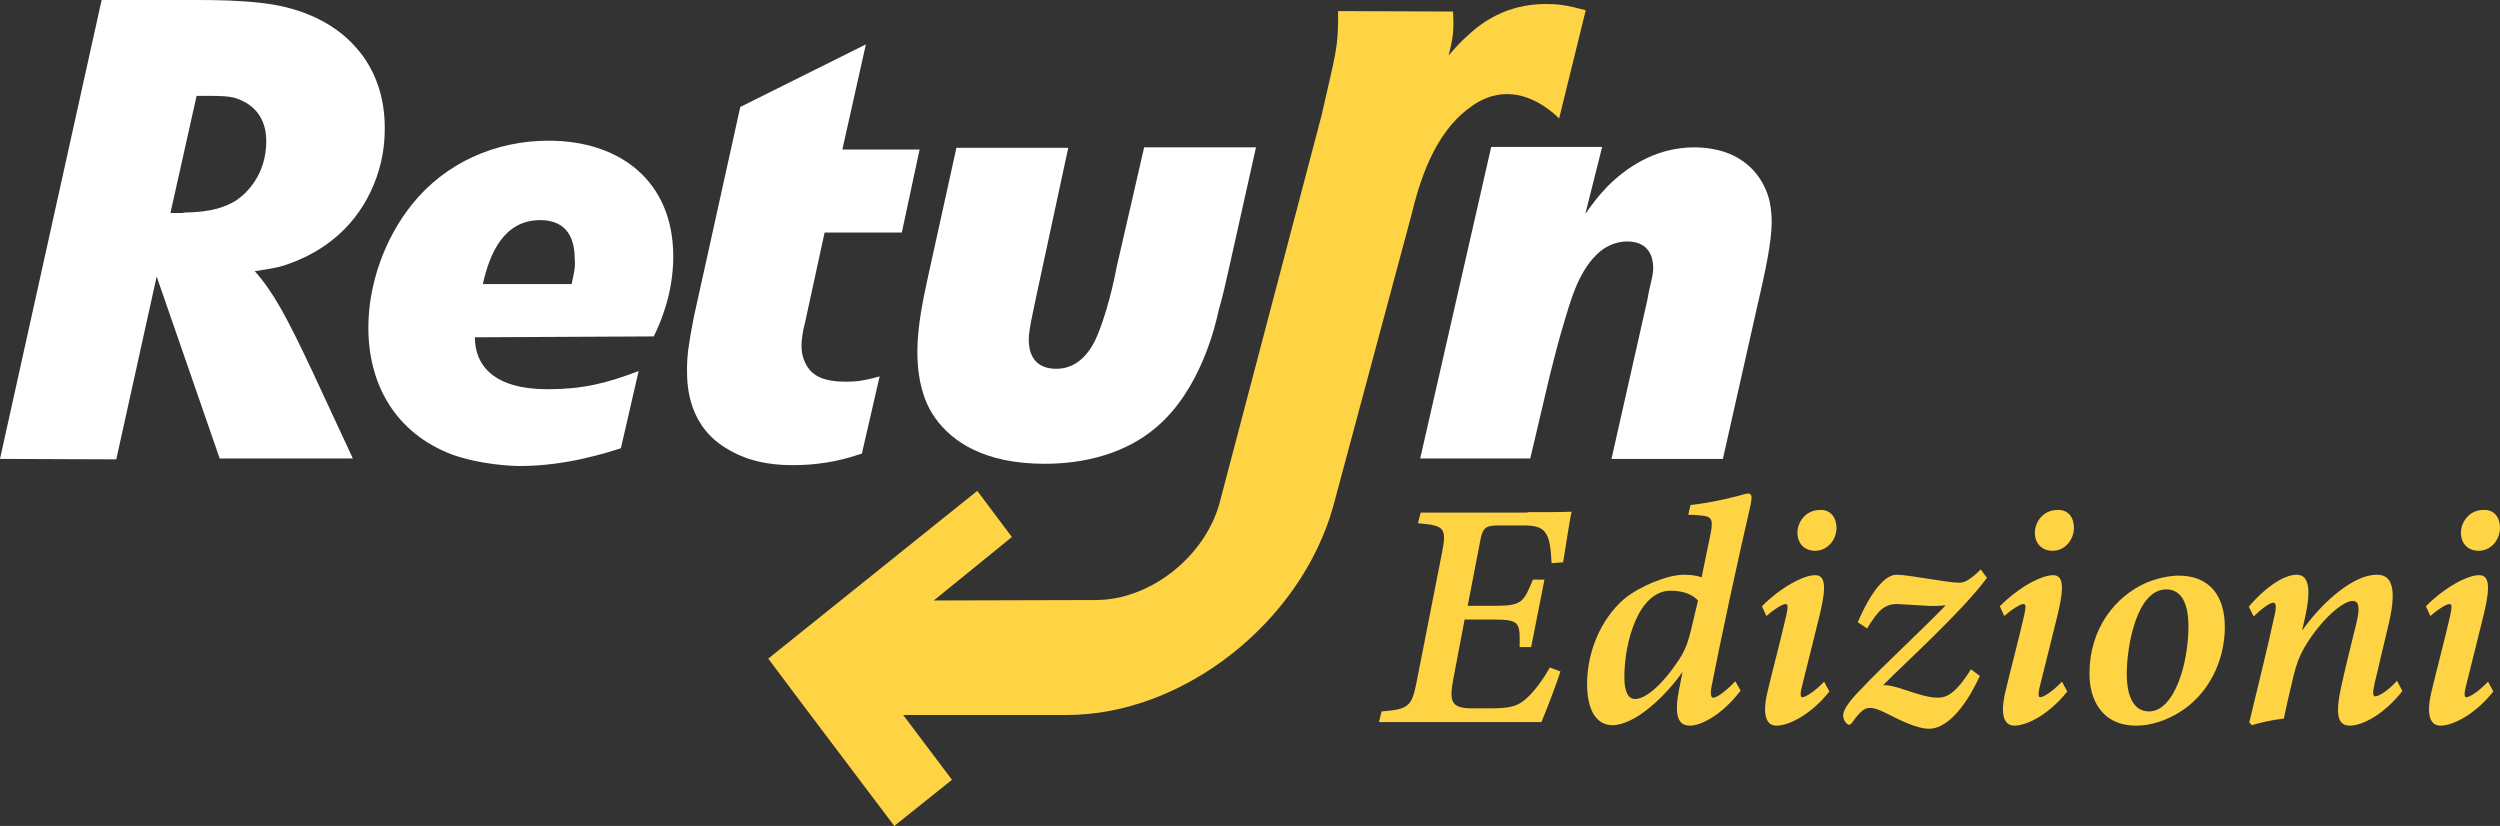 <?xml version="1.0" encoding="utf-8"?>
<!-- Generator: Adobe Illustrator 24.0.3, SVG Export Plug-In . SVG Version: 6.00 Build 0)  -->
<svg version="1.1" id="Livello_1" xmlns="http://www.w3.org/2000/svg" xmlns:xlink="http://www.w3.org/1999/xlink" x="0px" y="0px"
	 viewBox="0 0 563.3 186.1" style="enable-background:new 0 0 563.3 186.1;" xml:space="preserve">
<rect x="0" y="0" width="563.3" height="186.1" fill="#333333" stroke="none"/>
<style type="text/css">
	.st0{fill:#FFD444;}
	.st1{fill:#FFFFFF;}
</style>
<g>
	<g>
		<path class="st0" d="M348.3,0.9c-9.1,0-14.7,4.4-17.7,7.2c-1.5,1.3-2.9,2.9-4.2,4.4c1.1-4.2,1.2-5.9,1-9.9l-25.9-0.1
			c0.1,8.5-0.6,9.5-3.7,23.4l-23.1,87.8c-3.5,12-15.7,21.5-27.8,21.5l-36.5,0.1L228,121l-7.8-10.4l-47.1,37.8l7.8,10.4l0,0
			l20.6,27.3l13-10.4l-11-14.6h36.9c26.2,0,52.7-20.9,60-47l17.5-65.2c1.9-7.8,5.1-18.7,13.2-24.6c2.7-2.1,5.6-3.1,8.5-3.1
			c6.2,0,11,4.8,11.7,5.5l6-24.4C352.8,1.1,350.9,0.9,348.3,0.9"/>
		<path class="st1" d="M0,103.4L22.9,0h21.5c4.8,0,9.8,0.1,14.8,0.7c3.2,0.4,13.9,1.8,21.1,10.1c2.5,2.8,6.4,8.6,6.4,18
			c0,1.9-0.1,6.2-1.8,11C81.7,49,75.1,55.6,66,59.1c-2.6,1-3.8,1.3-8.6,2c4.2,4.7,7.3,10.5,12.9,22.4l9.2,19.8h-30l-14.2-41
			l-9.1,41.2L0,103.4L0,103.4z M41.3,47.9c4.1-0.1,8.2-0.4,12-2.8c2.2-1.5,6.7-5.7,6.7-13.3c0-6.9-4.8-9.1-7.3-9.8
			c-1.2-0.3-2.8-0.4-5.3-0.4h-3.1L38.4,48h2.9V47.9z"/>
		<path class="st1" d="M107,76c0,6.3,4.2,11.7,16.4,11.7c7.8,0,13.2-1.3,20.5-4.1l-4,17.4c-3.2,1-12.3,4-22.7,4
			c-2,0-8.9-0.3-15.4-2.6C89.3,97.6,83,86.9,83,73.8c0-9.8,3.7-20.1,9.8-27.7c7.5-9.4,18.8-14.4,30.8-14.4
			c16.1,0,28.1,9.1,28.1,26.1c0,8.6-3.1,15.4-4.4,18L107,76z M128.8,64c0.4-2.1,0.9-3.4,0.7-5.6c0-7.5-4.4-8.8-7.8-8.8
			c-8.2,0-11.4,7.6-12.9,14.4H128.8z"/>
		<path class="st1" d="M203.2,52.4h-17.4l-4.5,20.7c-0.1,0.1-0.7,2.9-0.7,4.7c0,0.7,0,2.3,0.9,4.1c1.3,2.6,3.7,4.1,9.1,4.1
			c1.9,0,3.8-0.1,7.6-1.2l-4,17.4c-3.1,1-7.9,2.6-15.5,2.6c-2.2,0-8.6,0-14.4-3.4c-9.2-5.1-9.5-14.4-9.5-17.9
			c0-3.4,0.3-5.6,1.5-11.9l10.5-47.5L195.1,10l-5.3,23.7h17.4L203.2,52.4z"/>
		<path class="st1" d="M276.7,61.4c-0.6,2.8-1.3,5.7-2.1,8.5c-0.7,3.2-4,17.9-14.1,26.4c-6.9,5.9-16.1,8.2-25.1,8.2
			c-13.8,0-20.9-5.1-24.6-10.2c-1.9-2.6-4.1-7.2-4.1-15.1c0-5.6,1.3-11.9,2.5-17.3l6.3-28.6h25.2l-7,32.5c-1,4.8-1.9,8.6-1.9,10.7
			c0,1.9,0.4,6.6,6.2,6.6c5,0,7.9-4,9.5-8.1c1-2.5,2.8-7.9,4.1-14.8l6.2-27H283L276.7,61.4z"/>
		<path class="st1" d="M357.2,48.2c1.8-2.5,2.8-3.9,5-6.2c5.3-5.3,11.9-8.8,19.6-8.8c11.3,0.1,15.4,6.9,16.7,11.3
			c0.3,1,0.7,2.9,0.7,5.7c-0.1,4.7-1.3,10.4-3.5,19.9l-7.5,33.3h-25.1l8.1-35.9c0.6-3.7,1.3-5.1,1.3-7.2c0-2-0.7-5.9-5.9-5.9
			c-2.2,0-4.4,0.9-6,2.2c-4.8,4-6.6,10.8-8.2,16.1c-1.2,4-2.2,7.9-3.2,11.9l-4.4,18.7H320l16-70.2h25L357.2,48.2z"/>
	</g>
</g>
<g>
	<path class="st0" d="M344.2,115.4c3.7,0,7.1,0,9.9-0.1c-0.5,2.3-1.3,7.9-1.9,11.4l-2.6,0.2c-0.3-6.9-1.3-8.5-6.1-8.5h-5.8
		c-2.6,0-3.6,0.3-4.1,3.1l-2.9,15h6.3c6,0,6.3-0.9,8.4-5.9h2.6l-3,15.2h-2.6c0.1-5.6,0.1-6.2-6-6.2h-6.4l-2.5,13.2
		c-1,5.2-0.6,6.8,4.1,6.8h4.5c4.2,0,5.9-0.5,7.8-2.2c1.7-1.5,3.7-4.1,5.3-7l2.4,0.9c-0.8,2.5-3.2,8.9-4.3,11.4h-36.6l0.6-2.4
		c6-0.5,6.8-1,7.9-6.7l5.7-29c1.1-5.7,0.6-6.2-5.4-6.7l0.6-2.4H344.2z"/>
	<path class="st0" d="M392.2,155.6c-4.2,5.5-8.9,7.9-11.4,7.9c-2.6,0-3.8-2-2.3-9l0.6-3.1c-4,5.7-10.8,12-15.8,12
		c-3.4,0-5.7-3.1-5.7-9.3c0-7.2,3.1-14.6,8.3-19.1c3.5-2.9,9.8-5.5,13.5-5.5c1,0,2.9,0.1,4,0.6l2.1-10.2c0.6-3.3-0.1-3.6-2.8-3.8
		c-0.7-0.1-1.9-0.1-2.3-0.1l0.5-2.2c4.3-0.5,8.2-1.4,10.5-2c1.2-0.3,2-0.6,2.5-0.6c0.8,0,0.9,0.7,0.6,2.3
		c-3.1,13.4-6.8,30.7-8.8,40.9c-0.4,1.9-0.2,2.8,0.3,2.8c0.8,0,2.6-1.2,5-3.7L392.2,155.6z M378,149.1c1.3-1.9,2.2-3.6,3.1-7.5
		l1.5-6.3c-1.3-1.4-3.4-2.2-6.2-2.2c-7.1,0-10.4,11.3-10.4,19.5c0,3.3,0.9,4.9,2.4,4.9C371.1,157.5,375,153.6,378,149.1z"/>
	<path class="st0" d="M412.2,155.8c-4.2,5.3-9.2,7.7-11.9,7.7c-2.2,0-3.3-2.1-2.1-7.4c1.3-5.5,3.1-12.2,4.3-17.5
		c0.4-1.9,0.4-2.5-0.2-2.5c-0.7,0-2.6,1.2-4.3,2.7l-1-2.2c4.4-4.4,9.4-7,12-7c2.2,0,2.6,2.3,1.1,8.6c-1.2,4.8-2.8,11.4-4,16.1
		c-0.5,1.9-0.5,2.8,0,2.8c0.6,0,2.5-1,4.9-3.5L412.2,155.8z M413.8,118.9c0,2.7-2,5.2-4.8,5.2c-2.3,0-4-1.5-4-4.1
		c0-2.3,1.8-5.1,5.1-5.1C412.5,114.8,413.8,116.7,413.8,118.9z"/>
	<path class="st0" d="M447.7,130.2c-5.7,7.7-18.3,19-23.4,24.2c1.1-0.1,2.8,0.3,5.1,1.1c2.5,0.8,5,1.7,7.2,1.7
		c1.8,0,3.9-0.6,7.5-6.4l2,1.5c-3.8,8.2-8,11.9-11.4,11.9c-3,0-7.1-2.2-9.9-3.6c-2.3-1.1-3.7-1.5-5-0.6c-0.8,0.6-1.8,1.8-2.3,2.6
		c-0.5,0.6-0.6,0.7-0.9,0.7c-0.4,0-1.3-0.9-1.3-2.1c0-0.9,0.7-2.6,4.3-6.2c4.2-4.5,13.3-12.9,18.8-18.6c-1.2,0.1-2.7,0.2-4.1,0.1
		c-1.8-0.1-5.3-0.3-6.8-0.4c-2.9,0-4.3,1.4-6.8,5.5l-2.1-1.4c2.9-6.8,6.1-10.7,8.7-10.7c2.9,0,11.3,1.8,14.3,1.8
		c1.3,0,2.9-1.2,4.7-3L447.7,130.2z"/>
	<path class="st0" d="M465.8,155.8c-4.2,5.3-9.2,7.7-11.9,7.7c-2.2,0-3.3-2.1-2.1-7.4c1.3-5.5,3.1-12.2,4.3-17.5
		c0.4-1.9,0.4-2.5-0.2-2.5c-0.7,0-2.6,1.2-4.3,2.7l-1-2.2c4.4-4.4,9.4-7,12-7c2.2,0,2.6,2.3,1.1,8.6c-1.2,4.8-2.8,11.4-4,16.1
		c-0.5,1.9-0.5,2.8,0,2.8c0.6,0,2.5-1,4.9-3.5L465.8,155.8z M467.3,118.9c0,2.7-2,5.2-4.8,5.2c-2.3,0-4-1.5-4-4.1
		c0-2.3,1.8-5.1,5.1-5.1C466.1,114.8,467.3,116.7,467.3,118.9z"/>
	<path class="st0" d="M501.3,141.3c0,7.5-3.6,15.2-10.4,19.3c-2.7,1.6-6,2.9-9.5,2.9c-8.1,0-10.6-6.2-10.6-11.7
		c0-10.2,5.8-17.4,12.8-20.5c2.4-1,5.2-1.6,7.3-1.6C497.8,129.7,501.3,134.2,501.3,141.3z M479.2,151.8c0,5.5,1.8,8.5,5,8.5
		c5.7,0,8.9-10.7,8.9-19.2c0-5.8-2-8.3-5-8.3C481.4,132.8,479.2,145.7,479.2,151.8z"/>
	<path class="st0" d="M541.3,155.7c-4.3,5.5-9.2,7.8-11.8,7.8c-2.3,0-3.5-1.6-2.1-8.2c1-4.7,2.4-10.2,3.5-14.7c1-4,0.5-5.2-0.8-5.2
		c-2.1,0-6.9,3.9-10.7,10.2c-1.4,2.4-2,4.2-2.6,6.6c-0.7,3-1.6,6.7-2.2,9.7c-2.5,0.3-5.3,0.9-7.2,1.5l-0.6-0.6
		c1.8-7.6,3.9-15.8,5.7-24.1c0.5-2.2,0.3-2.9-0.3-2.9c-0.8,0-2.8,1.5-4.4,3.1l-1.1-2.2c4.2-4.9,8.2-7.2,10.8-7.2
		c2.5,0,3.4,2.7,1.9,9.5l-0.7,3.1c4.9-6.9,11.8-12.6,16.8-12.6c2.6,0,5,1.5,2.7,11.2c-0.9,3.9-2.3,9.5-3.2,13.5
		c-0.4,1.9-0.4,2.7,0.2,2.7c0.7,0,2.6-1,4.9-3.5L541.3,155.7z"/>
	<path class="st0" d="M561.8,155.8c-4.2,5.3-9.2,7.7-11.9,7.7c-2.2,0-3.3-2.1-2.1-7.4c1.3-5.5,3.1-12.2,4.3-17.5
		c0.4-1.9,0.4-2.5-0.2-2.5c-0.7,0-2.6,1.2-4.3,2.7l-1-2.2c4.4-4.4,9.4-7,12-7c2.2,0,2.6,2.3,1.1,8.6c-1.2,4.8-2.8,11.4-4,16.1
		c-0.5,1.9-0.5,2.8,0,2.8c0.6,0,2.5-1,4.9-3.5L561.8,155.8z M563.3,118.9c0,2.7-2,5.2-4.8,5.2c-2.3,0-4-1.5-4-4.1
		c0-2.3,1.8-5.1,5.1-5.1C562.1,114.8,563.3,116.7,563.3,118.9z"/>
</g>
</svg>

